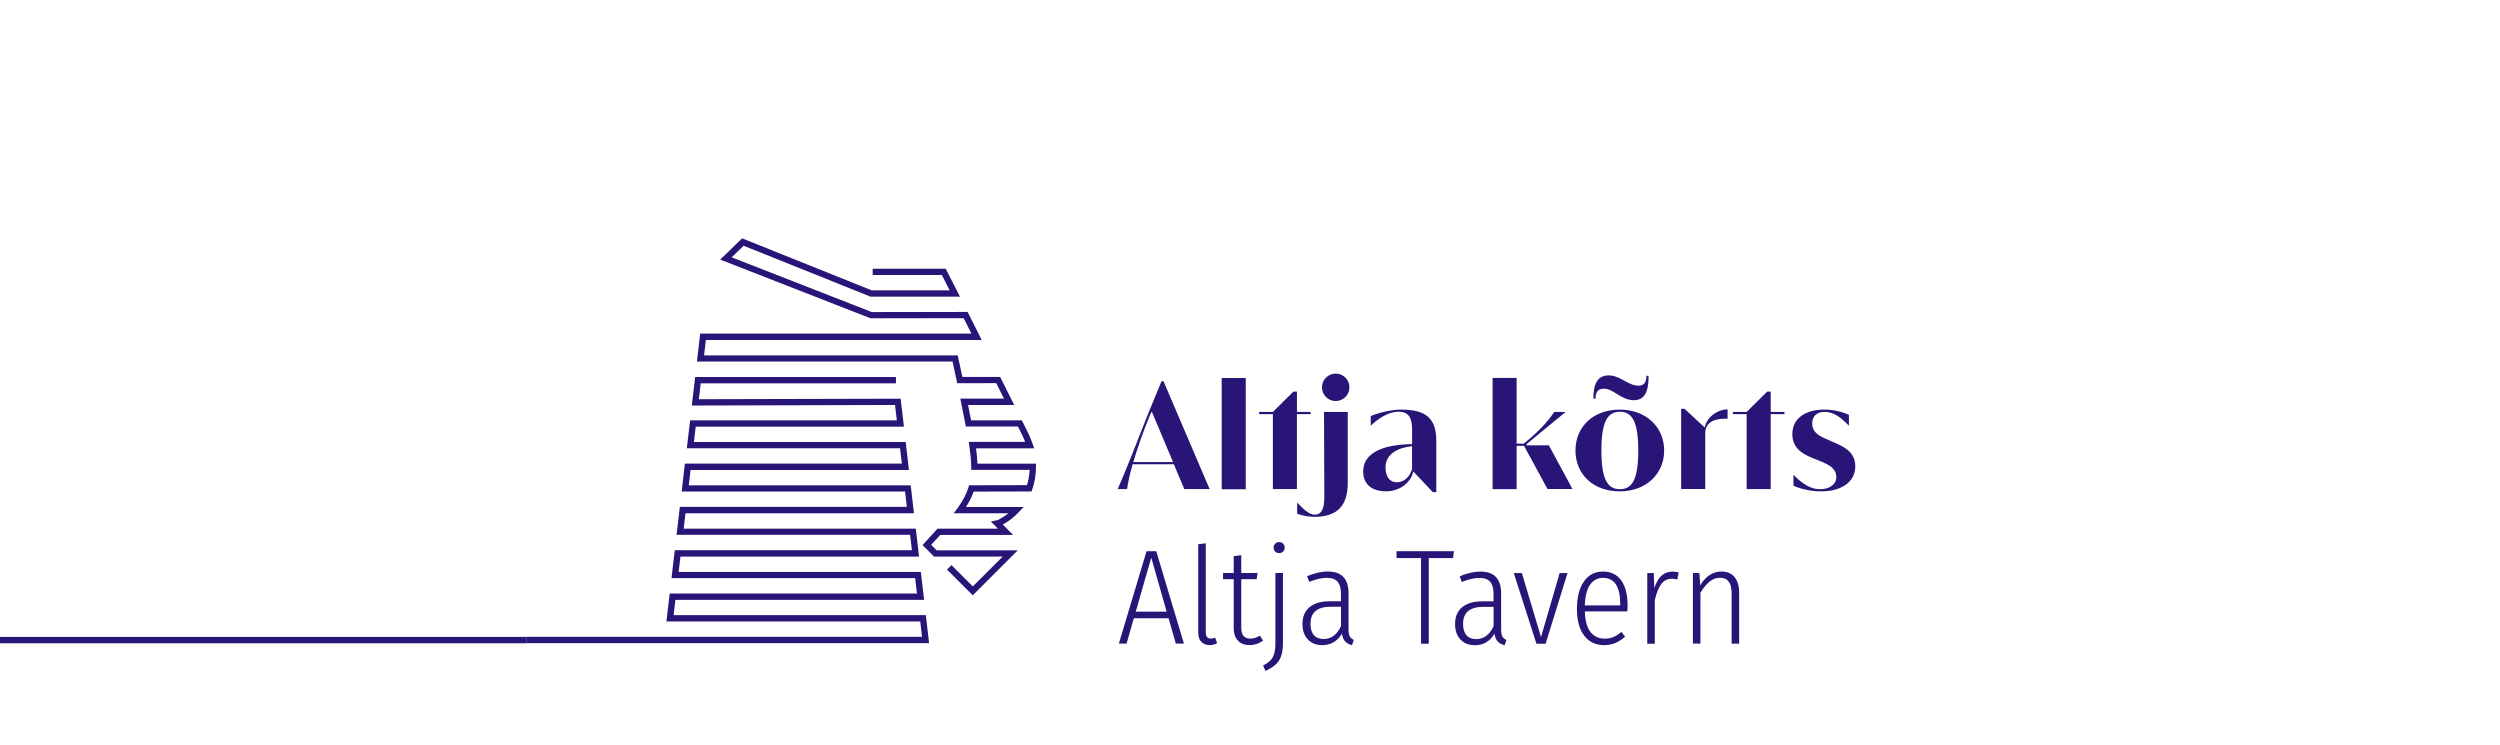 <?xml version="1.0" encoding="UTF-8"?>
<svg xmlns="http://www.w3.org/2000/svg" id="Layer_1" viewBox="0 0 577 172">
  <defs>
    <style>.cls-1,.cls-2{fill:none;}.cls-3{fill:#291578;}.cls-2{stroke:#291578;stroke-miterlimit:10;stroke-width:1.47px;}</style>
  </defs>
  <rect class="cls-1" width="577" height="172"></rect>
  <rect class="cls-1" x="150.11" y="5.57" width="506.93" height="506.93"></rect>
  <rect class="cls-1" x="150.11" y="5.57" width="506.93" height="506.93"></rect>
  <path class="cls-2" d="m-3.76,147.73h125.27"></path>
  <g id="Altja_kõrts">
    <path class="cls-3" d="m305.65,114.8c0,2.67-.64,3.95-2.21,3.99-1.32,0-2.67-1.35-4.06-2.78v2.53c1.35.57,2.99.75,3.99.75,6.41,0,7.69-3.84,7.69-7.98v-16.24h-5.48l.07,19.72Zm-37.57-26.81l-2.96,7.16c-2.71,6.91-5.38,13.74-7.16,17.73h2.17c.18-1.21.53-3.13,1.28-5.73h9.51l2.42,5.73h5.84l-10.64-24.89h-.46Zm-6.52,18.66c.89-2.99,2.17-6.84,4.13-11.5h.21l4.84,11.5h-9.19Zm108.61-16.95c2.21,0,3.99,2.67,6.91,2.67,2.46,0,3.42-1.85,3.42-5.63h-.5c0,1.6-.68,2.28-1.85,2.28-2.35,0-4.2-2.38-6.84-2.38-2.49,0-3.56,1.74-3.56,5.38h.5c0-1.6.64-2.31,1.92-2.31m-88.2,23.21h5.55v-25.67h-5.55v25.67Zm26.31-26.7c-1.74,0-3.17,1.42-3.17,3.17s1.42,3.17,3.17,3.17,3.17-1.42,3.17-3.17-1.42-3.17-3.17-3.17m-5.77,8.86h-3.17v-4.7h-.82l-4.74,4.7h-3.17v.5h3.17v17.3h5.55v-17.3h3.17v-.5Zm106.18-4.7h-.82l-4.74,4.7h-3.17v.5h3.17v17.3h5.55v-17.3h3.17v-.5h-3.17v-4.7Zm13.42,11.21c-1.89-.82-3.85-1.57-3.85-3.88,0-1.71,1.1-2.64,2.88-2.64,1.99,0,3.7,1.18,5.59,3.2v-2.53c-1.57-.71-3.7-1.21-5.62-1.21-4.56,0-7.44,2.14-7.44,5.63,0,3.7,2.92,4.88,5.56,5.91,2.14.89,4.59,1.67,4.59,4.06,0,1.74-1.64,2.78-3.77,2.78-1.99,0-3.95-1.07-6.12-3.35v2.53c1.96.93,4.49,1.32,6.37,1.32,4.66,0,7.9-2.14,7.9-5.77,0-3.81-3.35-4.81-6.09-6.05m-28.66-2.92l-4.66-4.31h-.78v18.51h5.56v-13.21c.32-2.92,3.24-3.03,5.16-3.03v-2.14c-2.35,0-4.81,1.78-5.27,4.17m-41.13,4.13v-.28c3.77-3.1,6.98-5.8,9.04-7.44h-2.64c-.92,1.35-2.67,3.81-7.05,7.33h-1.64v-15.17h-5.55v25.67h5.55v-10h1.71l5.41,9.97h5.77l-5.45-10.08h-5.16Zm-28.91-8.26c-1.92,0-4.7.53-7.05,1.5v2.24c1.53-1.5,3.92-3.24,6.41-3.24,2.85,0,3.13,2.1,3.13,4.42v3.06c-6.76.07-11.29,2.03-11.29,6.3,0,3.06,2.14,4.59,5.23,4.59,3.49,0,5.84-2.24,6.34-4.59l4.49,4.77h.82v-11.78c0-5.23-2.35-7.26-8.08-7.26m2.49,13.71c-.46,1.6-1.67,3.06-3.53,3.06-1.57,0-2.6-1.17-2.6-3.49,0-2.95,2.74-4.49,6.12-4.84v5.27Zm47.93-13.71c-6.09,0-10.22,3.92-10.22,9.44s4.13,9.43,10.22,9.43,10.25-4.06,10.25-9.43-4.13-9.44-10.25-9.44m0,18.37c-2.85,0-4.24-2.39-4.24-8.94s1.39-8.94,4.24-8.94,4.27,2.24,4.27,8.94-1.39,8.94-4.27,8.94"></path>
    <path class="cls-3" d="m155.47,142l.41-3.55h57.41l-.76-6.45h-55.9s.42-3.54.42-3.54h55.07l-.76-6.45h-53.57l.42-3.55h52.73l-.75-6.45h-51.22l.41-3.54h50.4l-.75-6.45h-48.88l.42-3.55h48.06l-.77-6.45-46.56.12.43-3.67h45.05v-1.45h-46.34l-.77,6.58,46.9-.13.42,3.54h-47.71l-.77,6.45h49.22l.41,3.54h-50.07l-.74,6.45h51.56l.41,3.54h-52.39l-.77,6.45h53.91l.42,3.55h-54.73l-.76,6.45h56.24l.41,3.54h-57.07l-.75,6.45h58.58l.41,3.55h-91.32v1.45h92.95l-.75-6.45h-58.24Zm70.13-34.99c-.05-1.19-.18-2.39-.33-3.54h13.43l-.35-.97c-.03-.08-.73-2.02-1.24-2.96l-1.26-2.52h-11.72l-.7-3.55h10.65l-3.24-6.47h-8.72s-1.08-4.98-1.08-4.98h-58.54l.41-3.55h63.67l-3.25-6.47-22.13.02-32.33-12.63,2.76-2.67,29.29,11.75h20.64l-3.29-6.45h-16.86v1.45h15.97l1.8,3.54h-17.99l-29.91-12-5.06,4.9,34.56,13.5.13.05,21.51-.02,1.79,3.56h-62.61l-.75,6.45h59l1.08,5,9-.02,1.78,3.56h-10.07l1.28,6.45h12.02l.87,1.74c.25.46.56,1.2.79,1.81h-13l.11.83c.22,1.59.43,3.28.45,4.91v.72h13.48c-.06,1.21-.27,2.39-.61,3.52l-13.36.03-.16.51c-.5,1.6-1.33,3.17-2.53,4.79l-.86,1.16h12.61c-.73.59-1.53,1.1-2.39,1.55l-1.65.36,1.64,1.64h-13.95l-3.46,3.79,2.66,2.67h15.83l-6.89,6.88-4.92-4.92-1.03,1.03,5.94,5.94,10.39-10.39h-18.73l-1.26-1.26,2.1-2.29h16.82l-2.39-2.39c1.39-.77,2.62-1.72,3.67-2.84l1.14-1.22h-13.3c.76-1.18,1.35-2.35,1.77-3.55l13.36-.03.17-.49c.56-1.65.85-3.4.86-5.2v-.73s-13.52,0-13.52,0Z"></path>
    <path class="cls-3" d="m295.23,125.11c-.37,0-.68.12-.92.37-.24.25-.36.55-.36.9,0,.37.12.68.36.92.24.24.55.36.92.36s.68-.12.92-.36c.24-.24.36-.54.36-.92,0-.35-.12-.66-.36-.9-.24-.25-.54-.37-.92-.37m-.87,23.34c0,1.04-.1,1.87-.3,2.49-.2.62-.49,1.13-.87,1.51-.38.38-.94.77-1.67,1.17l.56,1.25c1-.5,1.77-.99,2.32-1.48.55-.49.97-1.12,1.26-1.9.29-.78.44-1.8.44-3.07v-16.17h-1.74v16.2Zm-14.89-1.06c-.79,0-1.18-.48-1.18-1.43v-20.57l-1.74.22v20.38c0,.93.24,1.65.72,2.15.48.5,1.12.75,1.93.75.64,0,1.22-.15,1.71-.44l-.44-1.28c-.33.15-.67.22-1,.22m9.1,0c-1.39,0-2.09-.83-2.09-2.49v-11.22h3.55l.22-1.43h-3.77v-4.11l-1.74.22v3.89h-2.46v1.43h2.46v11.28c0,1.25.32,2.21.97,2.9.64.69,1.54,1.03,2.68,1.03s2.16-.34,3.12-1.03l-.72-1.15c-.77.46-1.51.69-2.21.69m-23.96-20.19l-6.39,21.34h1.78l1.68-5.86h8.01l1.68,5.86h1.87l-6.39-21.34h-2.24Zm-2.49,13.96l3.58-12.46,3.55,12.46h-7.14Zm107.81-9.25c-1.85,0-3.31.76-4.38,2.29s-1.6,3.64-1.6,6.34.56,4.72,1.68,6.17c1.12,1.45,2.66,2.18,4.61,2.18.94,0,1.79-.17,2.57-.5.78-.33,1.53-.82,2.26-1.46l-.87-1.09c-.64.54-1.26.93-1.85,1.18-.59.25-1.27.37-2.04.37-1.33,0-2.4-.5-3.21-1.51-.81-1.01-1.26-2.6-1.34-4.78h9.82c.04-.42.06-.85.06-1.31,0-2.51-.49-4.45-1.47-5.83-.98-1.37-2.39-2.06-4.24-2.06m3.99,7.82h-8.16c.08-2.2.5-3.81,1.25-4.83.75-1.02,1.72-1.53,2.93-1.53,1.33,0,2.33.5,2.99,1.51.66,1.01,1,2.46,1,4.35v.5Zm-62.41,7.13c-.19-.35-.28-.9-.28-1.65v-8.32c0-1.62-.39-2.86-1.18-3.71-.79-.85-2-1.28-3.65-1.28-1.43,0-3.01.37-4.74,1.09l.5,1.31c1.52-.62,2.87-.93,4.05-.93s1.97.3,2.49.89c.52.59.78,1.51.78,2.76v1.75h-2.59c-1.99,0-3.54.45-4.64,1.35-1.1.9-1.65,2.21-1.65,3.91,0,1.48.41,2.65,1.23,3.54.82.88,1.94,1.33,3.35,1.33,1.95,0,3.46-.88,4.52-2.65.12.79.37,1.39.75,1.79.37.41.9.69,1.59.86l.41-1.22c-.44-.19-.75-.46-.93-.81m-2.03-2.37c-.91,1.99-2.25,2.99-4.02,2.99-.96,0-1.7-.3-2.23-.9-.53-.6-.79-1.48-.79-2.62,0-2.62,1.56-3.93,4.67-3.93h2.37v4.46Zm90.84-11.31c-.72-.85-1.73-1.28-3.04-1.28-1.97,0-3.6,1.06-4.89,3.18l-.19-2.84h-1.5v16.3h1.74v-11.75c.67-1.1,1.36-1.95,2.09-2.55.73-.6,1.54-.9,2.43-.9s1.56.3,2.01.89c.45.59.67,1.51.67,2.76v11.56h1.74v-11.81c0-1.52-.36-2.7-1.07-3.55m-44.66,13.84l-4.42-14.77h-1.87l5.23,16.3h2.12l5.05-16.3h-1.81l-4.3,14.77Zm27.79-14.16c-.68.63-1.24,1.59-1.65,2.88l-.12-3.49h-1.5v16.3h1.74v-10.07c.4-1.68.9-2.92,1.51-3.72.61-.8,1.42-1.2,2.42-1.2.46,0,.87.06,1.25.19l.34-1.65c-.5-.12-.98-.19-1.43-.19-1.02,0-1.87.32-2.55.95m-61.16-4.07h5.67v19.76h1.78v-19.76h5.61l.19-1.59h-13.24v1.59Zm24.43,18.07c-.19-.35-.28-.9-.28-1.65v-8.32c0-1.62-.39-2.86-1.18-3.71-.79-.85-2-1.28-3.65-1.28-1.43,0-3.01.37-4.74,1.09l.5,1.31c1.52-.62,2.87-.93,4.05-.93s1.97.3,2.49.89c.52.59.78,1.51.78,2.76v1.75h-2.59c-1.99,0-3.54.45-4.64,1.35-1.1.9-1.65,2.21-1.65,3.91,0,1.48.41,2.65,1.23,3.54.82.88,1.94,1.33,3.35,1.33,1.95,0,3.46-.88,4.52-2.65.12.79.37,1.39.75,1.79s.9.69,1.59.86l.41-1.22c-.44-.19-.75-.46-.93-.81m-2.03-2.37c-.91,1.99-2.25,2.99-4.02,2.99-.96,0-1.7-.3-2.23-.9-.53-.6-.79-1.48-.79-2.62,0-2.62,1.56-3.93,4.67-3.93h2.37v4.46Z"></path>
  </g>
</svg>
